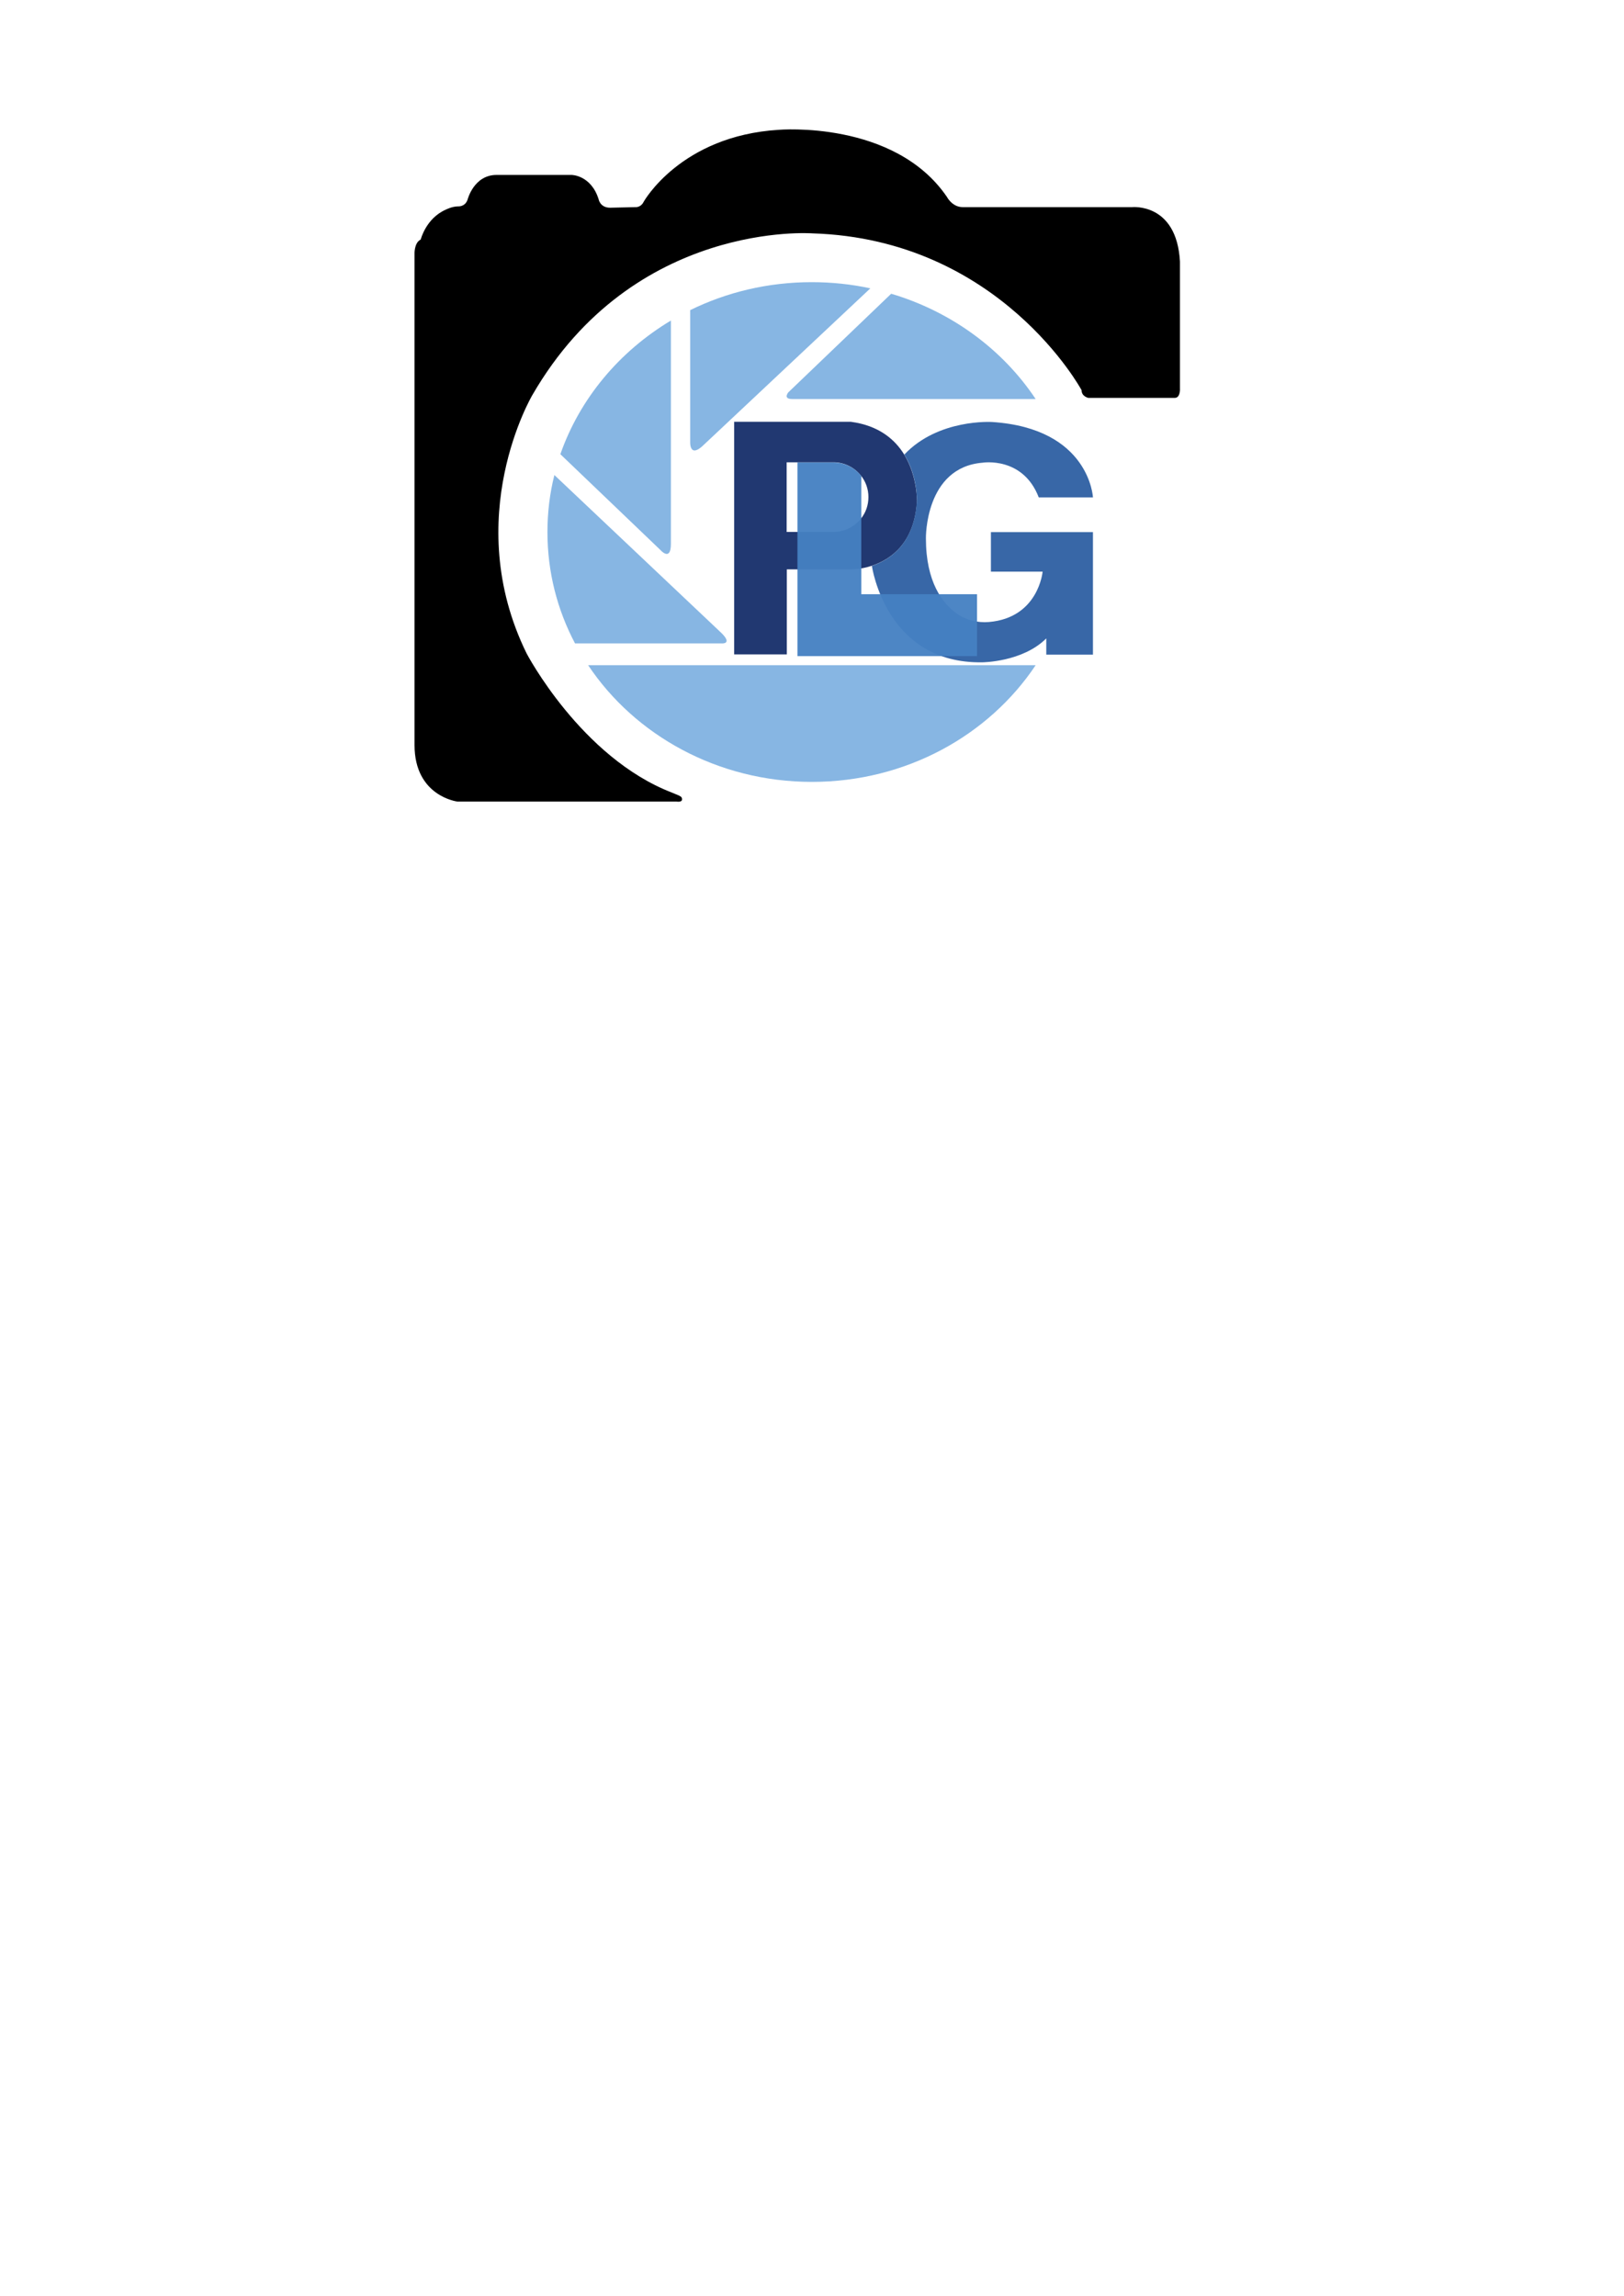 <?xml version="1.0" encoding="utf-8"?>
<!-- Generator: Adobe Illustrator 25.4.1, SVG Export Plug-In . SVG Version: 6.00 Build 0)  -->
<svg version="1.1" id="Layer_1" xmlns="http://www.w3.org/2000/svg" xmlns:xlink="http://www.w3.org/1999/xlink" x="0px" y="0px"
	 viewBox="0 0 841.9 1190.6" style="enable-background:new 0 0 841.9 1190.6;" xml:space="preserve">
<style type="text/css">
	.st0{fill:#87B6E3;}
	.st1{fill:#213871;}
	.st2{fill:#3867A7;}
	.st3{opacity:0.95;fill:#4580C2;}
</style>
<path d="M350.6,415.6H237.1c0,0-22.2-2.7-22.2-29.3V131.8c0,0-0.3-5.9,3.2-7.6c0,0,2.7-11,13-15.5c0,0,3.2-1.7,6.5-1.7
	c0,0,3.5,0.3,4.8-3.5c0,0,3.2-12.8,15-12.8h38.9c0,0,10,0,14,12.5c0,0,0.7,4.5,6,4.5l13.1-0.3c0,0,2.8,0.3,4.3-2.8
	c0,0,19.1-34.2,70.1-37.3c0,0,59.9-5.1,87.1,34.8c0,0,2.7,5.3,8.2,5.3h87.8c0,0,23.1-2.4,24.8,28.2v65.6c0,0,0.4,5.1-2.7,5.1h-44.8
	c0,0-3.5-0.7-3.5-4c0,0-42.2-78.3-139.5-81.3c0,0-92.7-7-145.2,83.8c0,0-37.6,63.5-3,134c0,0,28.2,53.9,75.2,72.1l3.6,1.5
	c0,0,1.7,0.7,1.7,1.5C353.4,413.9,354.5,416.1,350.6,415.6z"/>
<path class="st0" d="M374.1,333.6h-76c-9.2-17.4-14.3-37-14.3-57.7c0-10.2,1.2-20.1,3.6-29.6l86.7,82
	C379.9,334.1,374.1,333.6,374.1,333.6z"/>
<path class="st0" d="M347.8,166.2V282c0,9.3-5.3,3.3-5.3,3.3l-52-49.8C300.6,206.6,321.1,182.2,347.8,166.2z"/>
<path class="st0" d="M451.2,149.5l-86.1,80.9c-7.8,7.8-7.3-1.3-7.3-1.3v-68.3c18.9-9.3,40.3-14.5,63-14.5
	C431.3,146.3,441.5,147.4,451.2,149.5z"/>
<path class="st0" d="M536.9,206.9H410.7c-5,0-2-3.5-2-3.5l53.3-51.1h0C493.3,161.6,519.8,181.2,536.9,206.9z"/>
<path class="st0" d="M536.9,344.9c-24.3,36.4-67.2,60.5-116,60.5s-91.8-24.2-116-60.5H536.9z"/>
<path class="st1" d="M468.7,235.6c-4.8-7.8-13.2-15-27.6-16.9h-60.5v120.6h27.3v-44.1h33.5c0,0,4.7,0.1,10.7-1.9
	c9.5-3.2,22-11.5,23.3-33.6C475.3,259.7,475.7,247,468.7,235.6z M446.4,268.8c-0.5,0.6-1,1.2-1.5,1.7c-3.3,3.3-7.8,5.3-12.8,5.3
	h-24.3v-36.1h24.3c5.8,0,11,2.8,14.3,7c2.4,3,3.8,6.9,3.8,11C450.2,262,448.8,265.8,446.4,268.8z"/>
<path class="st2" d="M513.6,275.9h53v63.5h-24.2v-8.4c-12.3,12.3-33.1,12.4-33.1,12.4c-49.8,0.9-57.2-49.2-57.3-50
	c9.5-3.2,22-11.5,23.3-33.6c0,0,0.5-12.8-6.5-24.1c17.6-18.7,45.5-16.9,45.5-16.9c50.6,3.3,52.3,39.1,52.3,39.1h-28.1
	c-8.2-21.4-29.1-18-29.1-18c-30,2.4-29.4,39.2-29.4,39.2c0,22.7,8.6,33.7,15.8,38.9c4.9,3.5,10.9,5,16.9,4.5
	c25.7-2.2,27.8-26.1,27.8-26.1h-26.8V275.9z"/>
<path class="st3" d="M506.5,308.1v32.1h-93.1V239.8h18.8c5.8,0,11,2.8,14.3,7v61.3H506.5z"/>
</svg>
